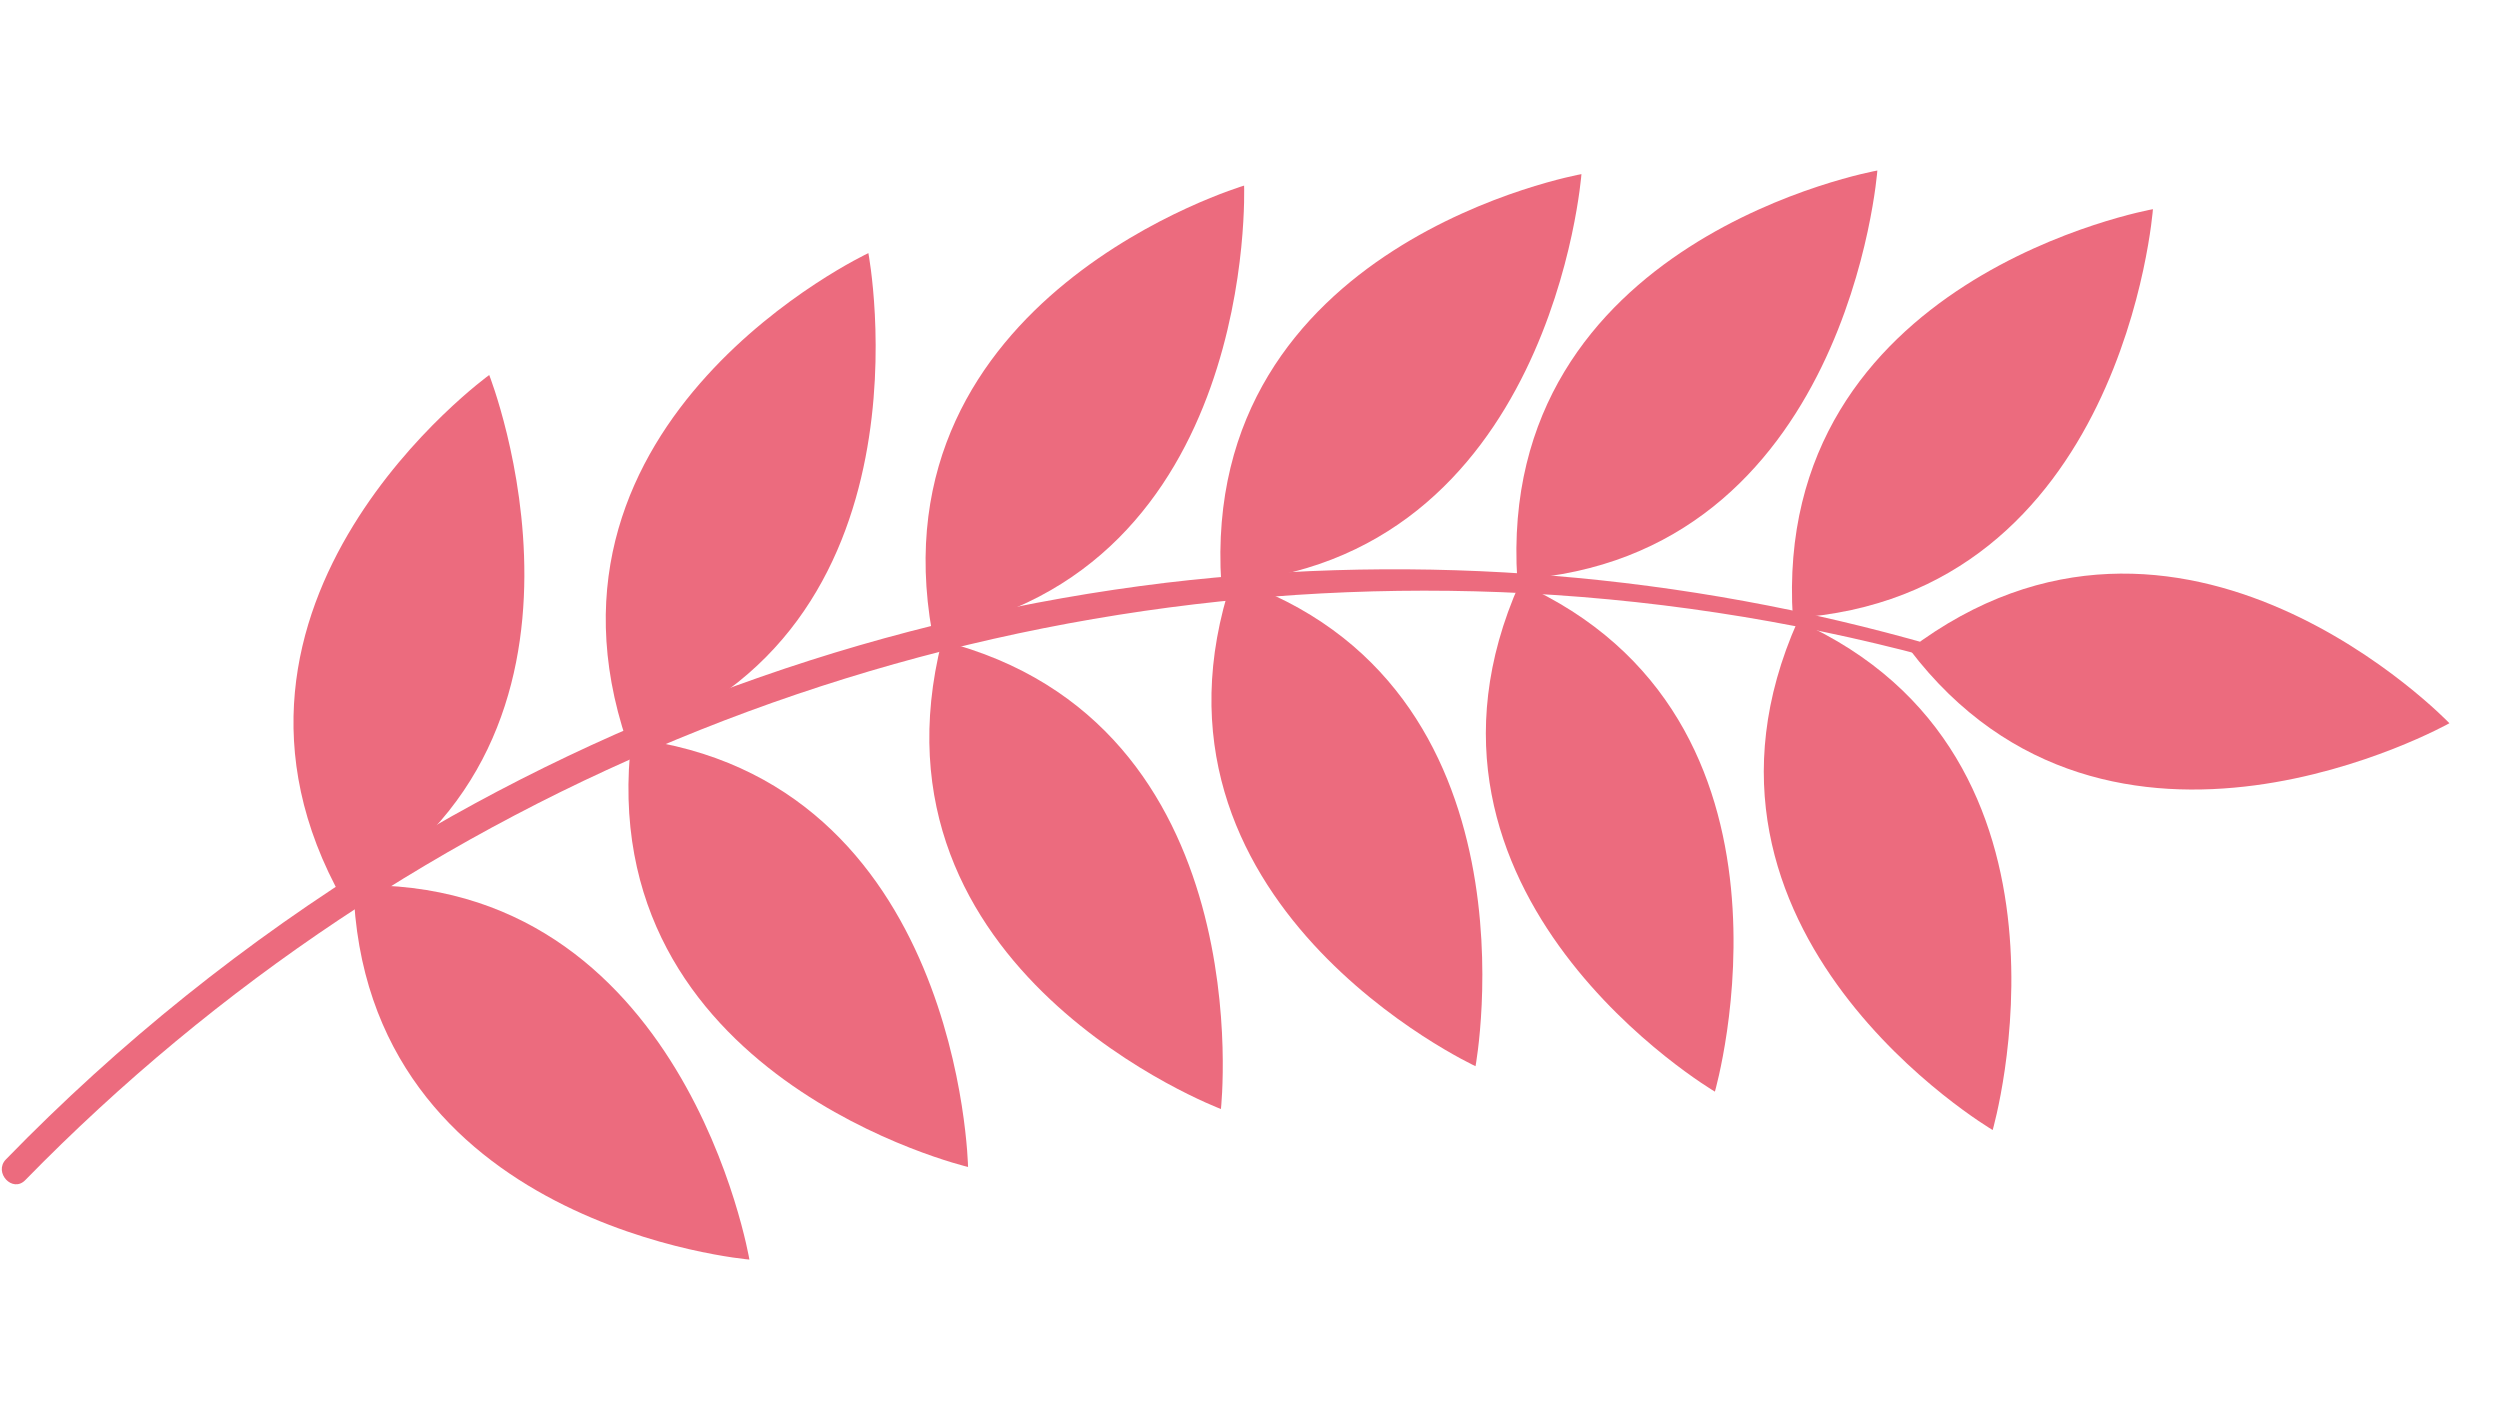 <?xml version="1.0" encoding="UTF-8"?> <svg xmlns="http://www.w3.org/2000/svg" width="422" height="240" viewBox="0 0 422 240" fill="none"> <path d="M326.273 108.943C284.244 96.822 240.214 93.229 196.775 98.375C150 104.036 105.006 119.762 64.889 144.471C41.562 158.85 20.103 176.058 1 195.704C-1.128 197.904 2.102 201.419 4.262 199.207C36.53 166.172 75.367 140.27 118.266 123.174C161.165 106.078 207.172 98.168 253.317 99.954C277.767 100.905 302.034 104.579 325.67 110.907C325.93 110.987 326.212 110.961 326.453 110.833C326.693 110.705 326.874 110.487 326.954 110.227C327.034 109.967 327.007 109.685 326.88 109.444C326.752 109.203 326.534 109.023 326.273 108.943Z" fill="#EC6B7E"></path> <path d="M413.462 122.082C413.462 122.082 368.267 74.805 322.331 109.618C356.187 154.205 413.462 122.082 413.462 122.082Z" fill="#EC6B7E"></path> <path d="M363.415 35.31C363.415 35.31 298.978 46.759 302.632 104.328C358.506 100.785 363.415 35.31 363.415 35.31Z" fill="#EC6B7E"></path> <path d="M316.898 28.785C316.898 28.785 252.461 40.233 256.115 97.802C312.003 94.261 316.898 28.785 316.898 28.785Z" fill="#EC6B7E"></path> <path d="M266.947 29.394C266.947 29.394 202.493 40.856 206.148 98.425C262.022 94.868 266.947 29.394 266.947 29.394Z" fill="#EC6B7E"></path> <path d="M210.004 31.331C210.004 31.331 147.248 49.945 157.336 106.743C212.465 96.953 210.004 31.331 210.004 31.331Z" fill="#EC6B7E"></path> <path d="M146.582 42.727C146.582 42.727 87.335 70.536 105.825 125.22C158.867 107.23 146.582 42.727 146.582 42.727Z" fill="#EC6B7E"></path> <path d="M82.58 63.302C82.58 63.302 29.546 101.642 57.859 151.883C106.641 124.393 82.58 63.302 82.58 63.302Z" fill="#EC6B7E"></path> <path d="M336.364 190.747C336.364 190.747 279.953 157.555 303.458 104.819C354.587 127.663 336.364 190.747 336.364 190.747Z" fill="#EC6B7E"></path> <path d="M289.474 184.267C289.474 184.267 233.05 151.058 256.529 98.427C307.682 121.182 289.474 184.267 289.474 184.267Z" fill="#EC6B7E"></path> <path d="M249.069 179.974C249.069 179.974 189.691 152.425 207.994 97.715C261.017 115.395 249.069 179.974 249.069 179.974Z" fill="#EC6B7E"></path> <path d="M206.093 187.2C206.093 187.2 144.844 164.112 158.989 108.188C213.267 121.928 206.093 187.2 206.093 187.2Z" fill="#EC6B7E"></path> <path d="M163.407 196.983C163.407 196.983 99.712 181.918 106.601 124.648C162.19 131.329 163.407 196.983 163.407 196.983Z" fill="#EC6B7E"></path> <path d="M126.499 212.616C126.499 212.616 61.28 207.118 59.642 149.452C115.602 147.864 126.499 212.616 126.499 212.616Z" fill="#EC6B7E"></path> </svg> 